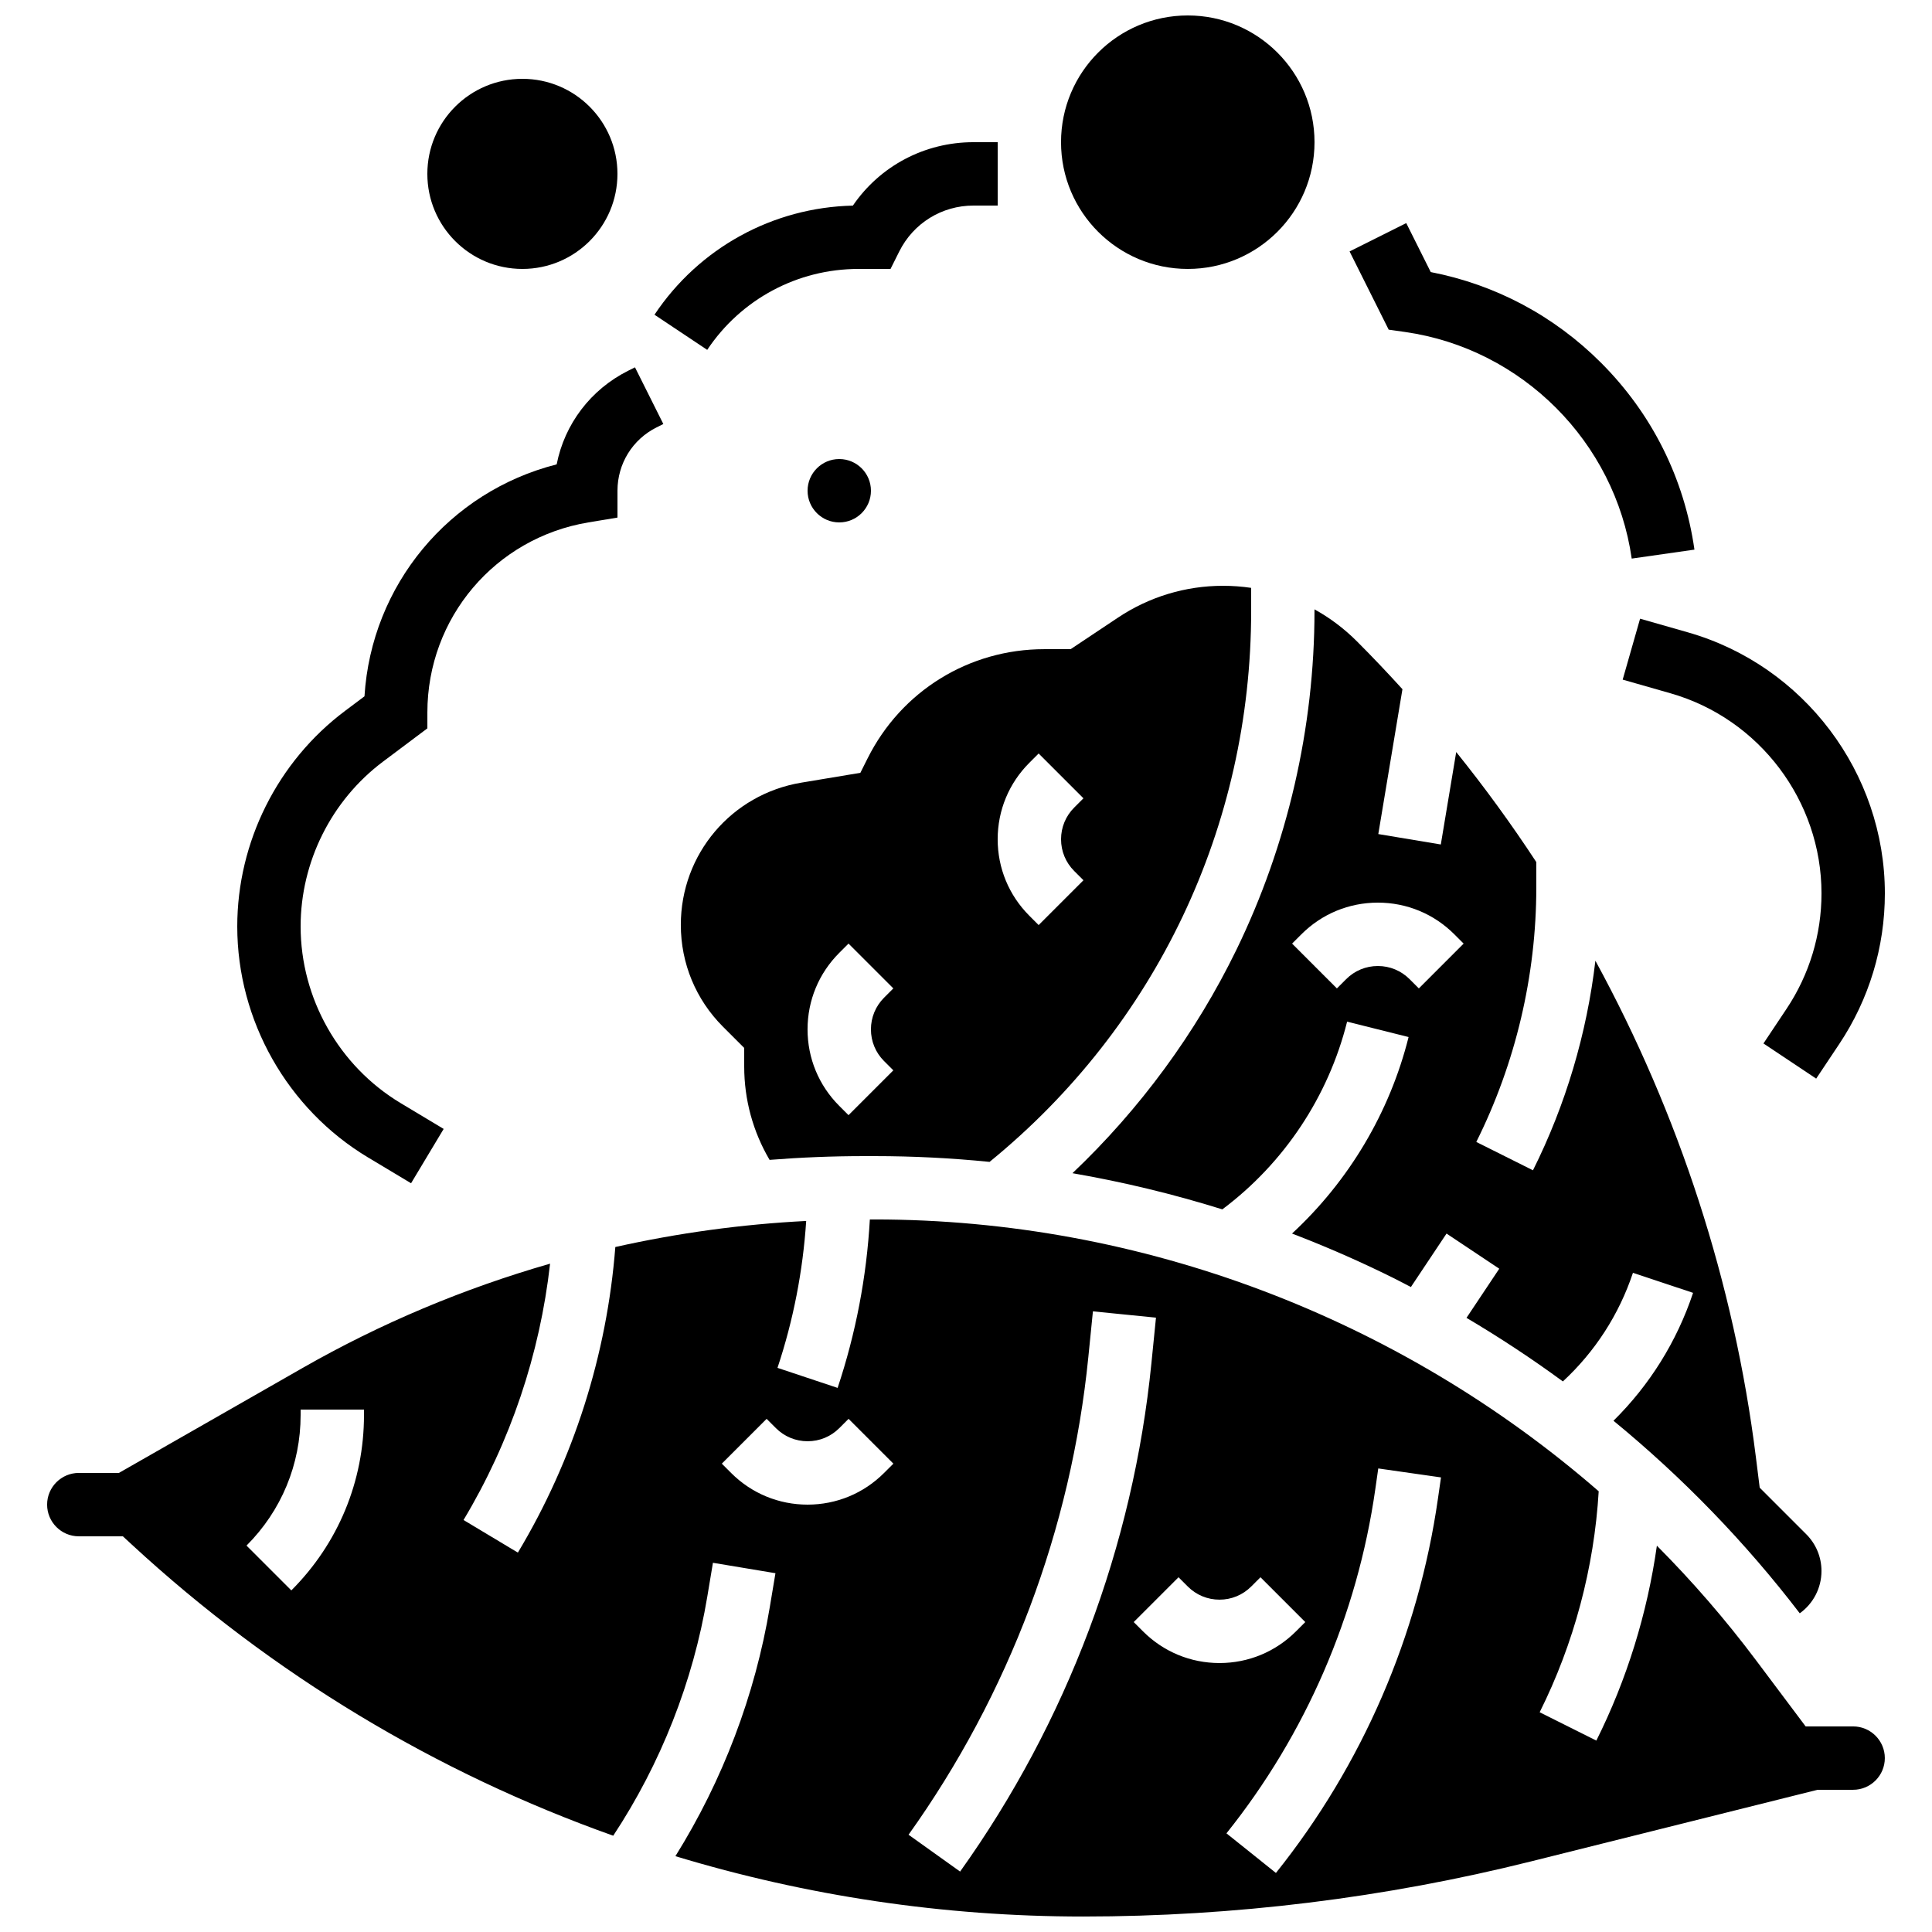 <?xml version="1.0" encoding="UTF-8"?>
<!-- Uploaded to: ICON Repo, www.svgrepo.com, Generator: ICON Repo Mixer Tools -->
<svg width="800px" height="800px" version="1.1" viewBox="144 144 512 512" xmlns="http://www.w3.org/2000/svg">
 <defs>
  <clipPath id="b">
   <path d="m156 467h488v184.9h-488z"/>
  </clipPath>
  <clipPath id="a">
   <path d="m425 148.09h68v67.906h-68z"/>
  </clipPath>
 </defs>
 <path d="m373.92 344.98-1.914 3.824-15.66 2.609c-18.496 3.082-31.922 18.93-31.922 37.684 0 10.203 3.973 19.797 11.191 27.012l5.606 5.602v4.922c0 8.789 2.316 17.254 6.723 24.746 8.332-0.656 16.703-0.996 25.098-0.996h2.746c10.168 0 20.336 0.516 30.457 1.531 44.09-35.941 69.324-88.957 69.324-146.01v-6.113c-2.449-0.363-4.941-0.547-7.461-0.547-9.934 0-19.559 2.914-27.824 8.426l-12.555 8.367h-6.977c-19.957 0-37.906 11.09-46.832 28.945zm4.363 80.211 2.461 2.461-11.875 11.875-2.461-2.461c-5.414-5.414-8.398-12.613-8.398-20.273 0-7.656 2.981-14.855 8.398-20.273l2.461-2.461 11.875 11.875-2.461 2.465c-2.242 2.242-3.477 5.227-3.477 8.398s1.234 6.152 3.477 8.395zm38.508-79.047 2.461-2.461 11.875 11.875-2.461 2.461c-2.242 2.242-3.477 5.227-3.477 8.398 0 3.172 1.234 6.152 3.477 8.398l2.461 2.461-11.875 11.875-2.461-2.465c-5.414-5.414-8.398-12.613-8.398-20.273 0-7.656 2.984-14.855 8.398-20.27z"/>
 <g clip-path="url(#b)">
  <path d="m635.11 601.52h-12.594l-13.18-17.57c-8.074-10.766-16.855-20.887-26.246-30.328-2.535 17.93-7.973 35.516-16.043 51.652l-15.02-7.512c9.066-18.137 14.445-38.301 15.645-58.559-52.707-45.82-121.07-72.035-191.89-72.035h-1.262c-0.859 15.188-3.719 30.168-8.543 44.641l-15.934-5.312c4.207-12.629 6.738-25.688 7.606-38.93-17.078 0.871-34 3.195-50.582 6.906-2.215 28.543-11.082 56.41-25.824 80.984l-14.402-8.641c12.422-20.699 20.246-43.977 22.934-67.93-22.855 6.562-44.898 15.816-65.59 27.641l-48.672 27.816h-10.629c-4.629 0-8.398 3.766-8.398 8.398 0 4.629 3.766 8.398 8.398 8.398h11.68l2.41 2.227c37.312 34.441 80.707 60.477 127.54 77.117 12.582-19.066 21.172-40.84 24.926-63.359l1.496-8.969 16.566 2.762-1.496 8.969c-3.891 23.332-12.484 45.938-25.016 66.02 34.68 10.516 71.012 15.992 108 15.992 40.035 0 80.027-4.922 118.86-14.633l75.82-18.953h9.43c4.629 0 8.398-3.766 8.398-8.398 0-4.629-3.769-8.395-8.398-8.395zm-394.65-82.527c0 17.559-6.836 34.062-19.254 46.48l-11.875-11.875c9.246-9.246 14.336-21.535 14.336-34.605v-1.441h16.793zm137.83 15.352c-5.414 5.414-12.613 8.398-20.27 8.398s-14.855-2.981-20.27-8.398l-2.461-2.461 11.875-11.875 2.461 2.461c2.242 2.242 5.227 3.477 8.398 3.477s6.152-1.234 8.398-3.477l2.461-2.461 11.875 11.875zm20.148 105.64-13.664-9.762c26.617-37.262 43.094-81.039 47.648-126.61l1.211-12.094 16.711 1.672-1.211 12.094c-4.848 48.473-22.379 95.051-50.695 134.7zm48.469-63.66-2.461-2.461 11.875-11.875 2.461 2.461c2.242 2.242 5.227 3.477 8.398 3.477s6.152-1.234 8.398-3.477l2.461-2.461 11.875 11.875-2.465 2.461c-5.414 5.414-12.613 8.398-20.27 8.398-7.66 0-14.859-2.984-20.273-8.398zm78.172-35.242c-5.188 36.305-20.035 70.629-42.945 99.266l-13.113-10.492c21.035-26.293 34.672-57.812 39.438-91.152l0.793-5.551 16.625 2.375z"/>
 </g>
 <path d="m620.96 571.54c3.543-2.543 5.75-6.672 5.75-11.203 0-3.684-1.438-7.152-4.043-9.758l-12.328-12.328-1.012-8.094c-5.777-46.207-20.379-90.918-42.531-131.56-2.262 19.281-7.867 38.191-16.543 55.543l-15.02-7.512c10.402-20.812 15.902-44.113 15.902-67.383v-6.785c-6.59-10.051-13.672-19.785-21.223-29.164l-4.082 24.5-16.566-2.762 6.398-38.391c-3.93-4.328-7.953-8.57-12.094-12.711-3.375-3.375-7.152-6.199-11.215-8.449v0.418c0 30.926-7.152 61.977-20.68 89.781-10.754 22.105-25.609 42.289-43.457 59.227 13.43 2.324 26.707 5.527 39.715 9.586l0.082-0.062c16.324-12.242 28.035-29.887 32.984-49.68l16.293 4.074c-5.004 20.004-15.836 38.148-30.891 52.078 9.34 3.574 18.504 7.598 27.441 12.066 1.363 0.684 2.707 1.402 4.062 2.106l9.445-14.168 13.973 9.316-8.684 13.023c8.781 5.191 17.312 10.812 25.543 16.848 8.504-7.867 14.875-17.707 18.57-28.785l15.934 5.309c-4.301 12.898-11.52 24.445-21.094 33.895 18.344 15.059 34.961 32.203 49.367 51.027zm-100.95-165.6-2.461-2.461c-2.242-2.242-5.227-3.477-8.398-3.477s-6.152 1.234-8.398 3.477l-2.461 2.461-11.875-11.875 2.461-2.461c5.414-5.414 12.613-8.398 20.27-8.398s14.855 2.981 20.27 8.398l2.461 2.461z"/>
 <g clip-path="url(#a)">
  <path d="m492.36 181.68c0 18.551-15.039 33.59-33.586 33.59-18.551 0-33.59-15.039-33.59-33.59 0-18.547 15.039-33.586 33.59-33.586 18.547 0 33.586 15.039 33.586 33.586"/>
 </g>
 <path d="m374.81 274.05c0 4.637-3.762 8.395-8.398 8.395-4.637 0-8.395-3.758-8.395-8.395s3.758-8.398 8.395-8.398c4.637 0 8.398 3.762 8.398 8.398"/>
 <path d="m307.63 190.08c0 13.91-11.277 25.191-25.191 25.191-13.91 0-25.188-11.281-25.188-25.191 0-13.914 11.277-25.191 25.188-25.191 13.914 0 25.191 11.277 25.191 25.191"/>
 <path d="m371.5 215.27h8.5l2.32-4.641c3.75-7.496 11.285-12.152 19.664-12.152h6.414v-16.797h-6.414c-12.973 0-24.797 6.324-31.965 16.809-21.203 0.48-40.773 11.211-52.574 28.914l13.973 9.316c8.953-13.43 23.938-21.449 40.082-21.449z"/>
 <path d="m241.54 450.74 11.395 6.836 8.641-14.402-11.395-6.836c-16.352-9.809-26.512-27.754-26.512-46.824 0-17.098 8.164-33.43 21.844-43.684l11.746-8.809v-4.199c0-25.07 17.949-46.258 42.672-50.379l7.707-1.281v-7.117c0-7.156 3.977-13.594 10.379-16.793l1.773-0.887-7.512-15.02-1.773 0.887c-10 5-16.879 14.164-18.984 24.832-28.531 7.242-49.094 31.965-50.93 61.465l-5.16 3.871c-17.879 13.406-28.555 34.758-28.555 57.113 0 24.938 13.281 48.398 34.664 61.227z"/>
 <path d="m516.37 231.98c30.938 4.418 55.629 29.113 60.051 60.051l16.625-2.375c-2.699-18.902-11.266-36.031-24.766-49.531-12.441-12.441-27.965-20.691-45.117-24.023l-6.492-12.98-15.02 7.512 10.363 20.73z"/>
 <path d="m578.64 307.96-4.613 16.148 12.688 3.625c23.551 6.727 40 28.535 40 53.027 0 10.926-3.203 21.504-9.262 30.59l-6.121 9.18 13.973 9.316 6.121-9.18c7.902-11.855 12.082-25.656 12.082-39.906 0-31.953-21.457-60.398-52.18-69.176z"/>
</svg>